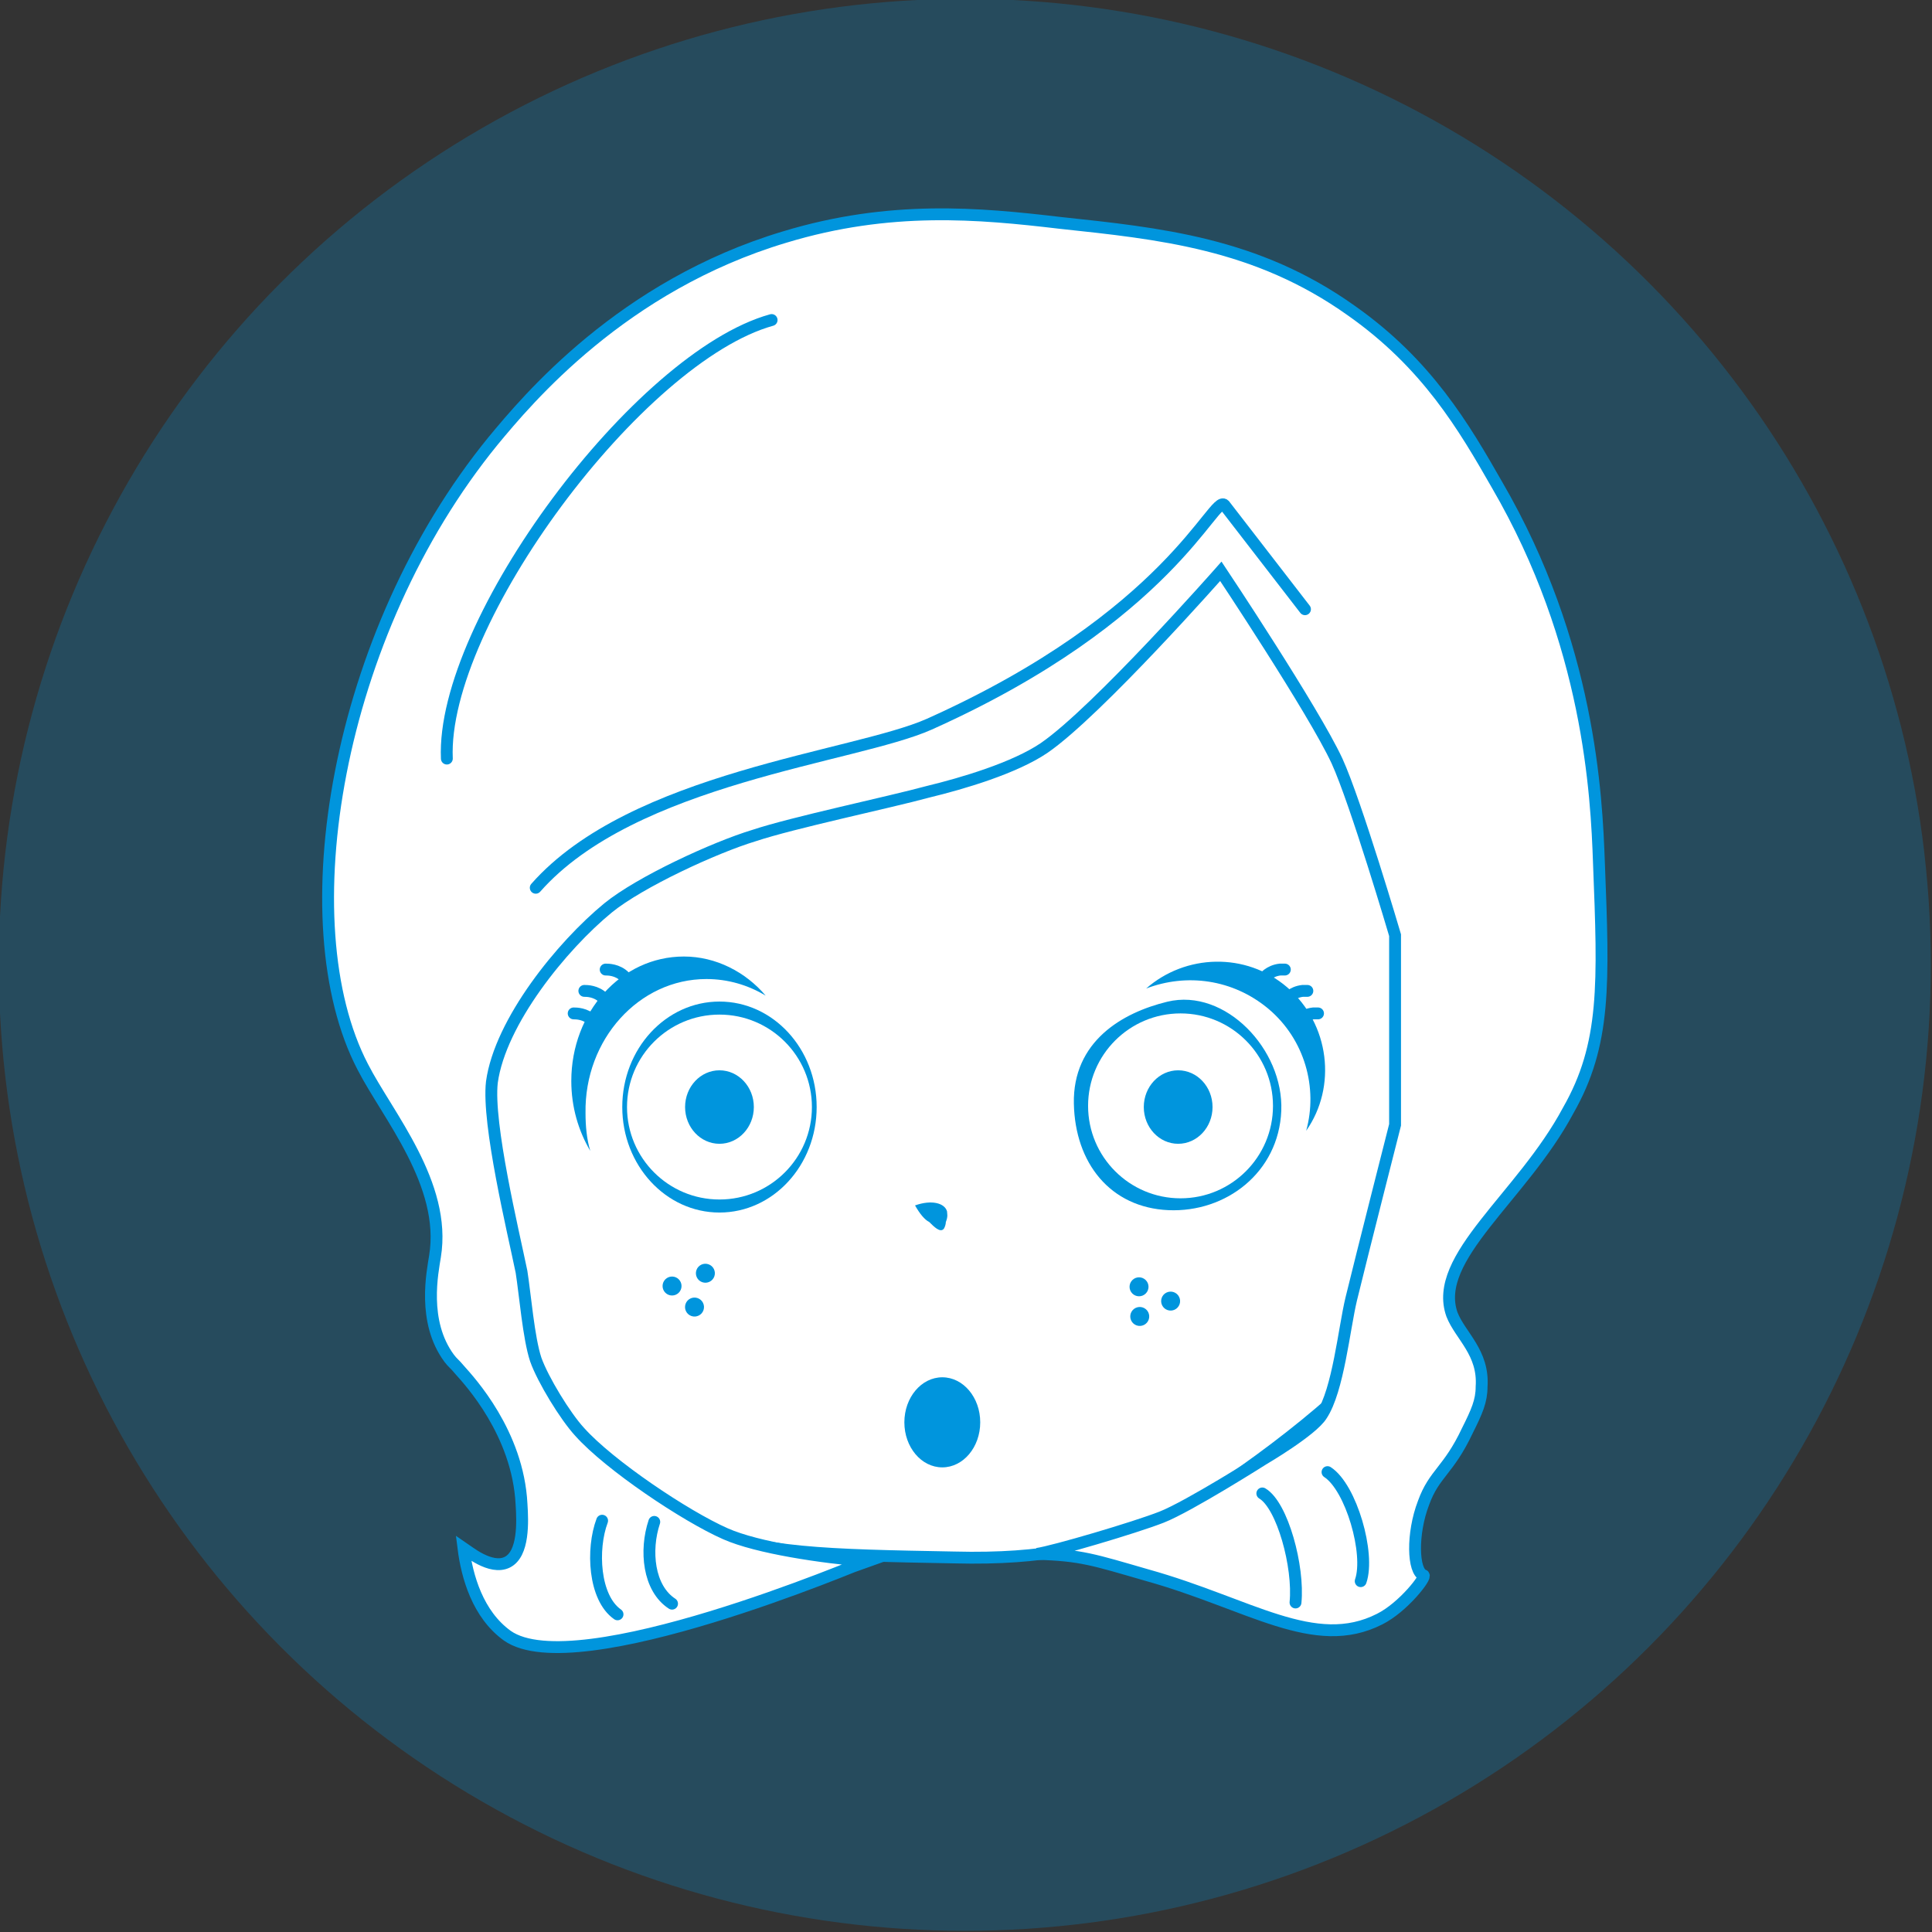 <?xml version="1.0" encoding="utf-8"?>
<!-- Generator: Adobe Illustrator 22.1.0, SVG Export Plug-In . SVG Version: 6.00 Build 0)  -->
<svg version="1.1" id="Ebene_1" xmlns="http://www.w3.org/2000/svg" xmlns:xlink="http://www.w3.org/1999/xlink" x="0px" y="0px"
	 viewBox="0 0 163 163" style="enable-background:new 0 0 163 163;" xml:space="preserve">
<rect x="0" y="0" width="163" height="163" fill="#333333" stroke="none"/>
<style type="text/css">
	.st0{opacity:0.25;fill:#0095DD;}
	.st1{fill:#FFFFFF;stroke:#0095DD;stroke-miterlimit:10;}
	.st2{fill:#FFFFFF;}
	.st3{fill:#0095DD;}
	.st4{fill:#0095DD;stroke:#0095DD;stroke-miterlimit:10;}
	.st5{fill:none;stroke:#0095DD;stroke-linecap:round;stroke-miterlimit:10;}
</style>
<circle class="st0" cx="81.4" cy="81.4" r="81.5"/>
<g>
	<path class="st1" d="M117.1,71.9c1.3,6.8,1.3,12.1,1.3,13.9c-0.1,5.2,2.9,3.1,1.3,11.4c-2,9.9-1.3,15.2-5.1,19
		c-5.1,5.1-14.5,11.6-17.7,12.7c-4.6,1.5-8.6,2.7-16.4,2.5c-10.9-0.2-16.3-0.3-21.5-2.5c-2.4-1-10.5-4.4-15.2-12.7
		c-2.4-4.2-1.8-6-3.8-19c-2.6-16.6-4.1-16.8-3.8-22.8c0.6-11.2,6.4-19.3,8.9-22.8c2.7-3.7,15.4-21.3,35.4-20.2
		c13.2,0.7,22.1,9.2,25.3,12.7C113.5,52.5,115.4,62.6,117.1,71.9z"/>
	<circle class="st2" cx="59.2" cy="92.8" r="9.5"/>
	<ellipse class="st3" cx="60.7" cy="93.4" rx="8.2" ry="8.9"/>
	<path class="st4" d="M107.6,93.7c-0.2,4.9-4.4,8.1-9,7.9s-7.4-3.7-7.5-8.5c-0.1-4.9,3.8-7.2,7.5-8.1
		C103.1,83.9,107.8,88.8,107.6,93.7z"/>
	<circle class="st2" cx="99.6" cy="93.3" r="7.8"/>
	<circle class="st2" cx="60.7" cy="93.4" r="7.8"/>
	<ellipse class="st3" cx="79.5" cy="120" rx="3.2" ry="3.8"/>
	<path class="st1" d="M134.9,72.8c-0.2-5.7-0.8-18.5-8.6-31.9c-2.8-4.9-5.9-10.2-12.3-14.7c-8-5.7-16.2-6.5-24.6-7.4
		C82.6,18,75.1,17.3,66.2,20c-13.7,4.1-21.7,13.7-24.6,17.2c-13.3,16.3-17.3,40.7-11,52.8c2.1,4.1,7.1,9.9,6.1,16
		c-0.2,1.3-1.1,5.5,1.2,8.6c0.3,0.4,0.4,0.4,0.9,1c0.8,0.9,4.9,5.3,5.2,11.3c0.1,1.5,0.2,4.2-1.2,4.9c-1.4,0.7-3.4-1-3.7-1.2
		c0.3,2.4,1.2,5.6,3.7,7.4c5.8,4.1,30-6.2,30.3-6.3c-3.7-0.3-9.2-1.1-11.9-2.3c-3.4-1.5-9.8-5.8-12.3-8.6c-1.2-1.3-3.1-4.4-3.7-6.1
		c-0.6-1.8-0.9-5.5-1.2-7.4c-0.7-3.4-2.9-12.5-2.5-16c0.7-5.1,5.9-11.5,9.8-14.7c2.7-2.2,9-5.1,12.3-6.1c3.3-1.1,11.4-2.8,14.7-3.7
		c2.9-0.7,7.3-2,9.8-3.7C92.6,60,103,48.2,103,48.2s7.8,11.7,9.8,16c1.6,3.5,4.9,14.7,4.9,14.7v16c0,0-2.8,11-3.7,14.7
		c-0.6,2.5-1.1,7.7-2.5,9.8c-0.8,1.3-4.9,3.7-4.9,3.7s-6.3,4-8.6,4.9c-2.3,0.9-9.1,2.9-10.5,3.1c3.7,0.1,4.8,0.5,9.3,1.8
		c8.6,2.4,14.1,6.5,19.6,3.7c2-1,4-3.6,3.7-3.7c-0.9-0.3-1-3.5,0-6.1c0.9-2.5,2.1-2.7,3.7-6.1c0.8-1.6,1.2-2.5,1.2-3.7
		c0.2-2.9-1.8-4.3-2.5-6.1c-1.7-4.8,5.9-9.9,9.8-17.2C135.5,88.1,135.3,83,134.9,72.8z"/>
	<g>
		<path class="st3" d="M59.6,82.6c1.8,0,3.5,0.5,5,1.4c-1.7-2-4.2-3.3-6.9-3.3c-5.3,0-9.5,4.7-9.5,10.5c0,2.2,0.6,4.2,1.6,5.9
			c-0.3-1-0.4-2.1-0.4-3.2C49.3,87.7,53.9,82.6,59.6,82.6z"/>
	</g>
	<g>
		<path class="st3" d="M108.6,83.3c-3.5-3-8.6-2.8-11.9,0.1c3.4-1.3,7.3-0.8,10.3,1.7c3.1,2.6,4.2,6.7,3.2,10.3
			C112.8,91.7,112.2,86.4,108.6,83.3z"/>
	</g>
	<ellipse class="st3" cx="99.4" cy="93.4" rx="2.9" ry="3.1"/>
	<ellipse class="st3" cx="60.7" cy="93.4" rx="2.9" ry="3.1"/>
	<ellipse class="st3" cx="56.7" cy="108.5" rx="0.8" ry="0.8"/>
	<path class="st5" d="M106.5,82.7c0.1-0.2,0.6-0.8,1.5-0.9c0.1,0,0.2,0,0.4,0"/>
	<path class="st5" d="M108.4,84.5c0.1-0.2,0.6-0.8,1.5-0.9c0.1,0,0.2,0,0.4,0"/>
	<path class="st5" d="M109.3,86.4c0.1-0.2,0.6-0.8,1.5-0.9c0.1,0,0.2,0,0.4,0"/>
	<path class="st5" d="M48.4,85.5c0.2,0,1,0,1.6,0.6c0.1,0.1,0.2,0.2,0.2,0.3"/>
	<path class="st5" d="M49.3,83.6c0.2,0,1,0,1.6,0.6c0.1,0.1,0.2,0.2,0.2,0.3"/>
	<path class="st5" d="M51.1,81.8c0.2,0,1,0,1.6,0.6c0.1,0.1,0.2,0.2,0.2,0.3"/>
	
		<ellipse transform="matrix(0.326 -0.946 0.946 0.326 -61.485 128.696)" class="st3" cx="59.5" cy="107.4" rx="0.8" ry="0.8"/>
	
		<ellipse transform="matrix(0.326 -0.946 0.946 0.326 -64.725 129.691)" class="st3" cx="58.5" cy="110.2" rx="0.8" ry="0.8"/>
	<ellipse transform="matrix(0.707 -0.707 0.707 0.707 -48.624 99.728)" class="st3" cx="96.1" cy="108.6" rx="0.8" ry="0.8"/>
	<ellipse transform="matrix(0.899 -0.438 0.438 0.899 -38.106 54.426)" class="st3" cx="98.8" cy="109.7" rx="0.8" ry="0.8"/>
	<ellipse transform="matrix(0.899 -0.438 0.438 0.899 -38.943 53.414)" class="st3" cx="96.2" cy="111" rx="0.8" ry="0.8"/>
	<path class="st3" d="M77.2,101.7c1.4-0.5,2.5-0.2,2.7,0.5c0,0.2,0.1,0.4-0.1,0.9c0,0.2-0.1,0.5-0.2,0.6c-0.3,0.3-0.8-0.2-1.2-0.6
		C78,102.9,77.6,102.4,77.2,101.7z"/>
	<path class="st5" d="M106.5,126c1.7,1,3.1,6.2,2.8,9.2"/>
	<path class="st5" d="M112,124.2c2,1.3,3.6,6.9,2.8,9.2"/>
	<path class="st5" d="M52.1,136.2c-2-1.4-2.2-5.5-1.3-7.9"/>
	<path class="st5" d="M56.7,135.3c-2-1.3-2.3-4.5-1.5-6.9"/>
	<path class="st5" d="M37.7,64c-0.5-11.5,16.2-33.9,27.4-37"/>
	<path class="st5" d="M110.1,51.4l-6.8-8.8c-0.9-0.9-4.6,9.4-24.9,18.5c-6.3,2.8-25,4.5-33.2,13.8"/>
</g>
</svg>
